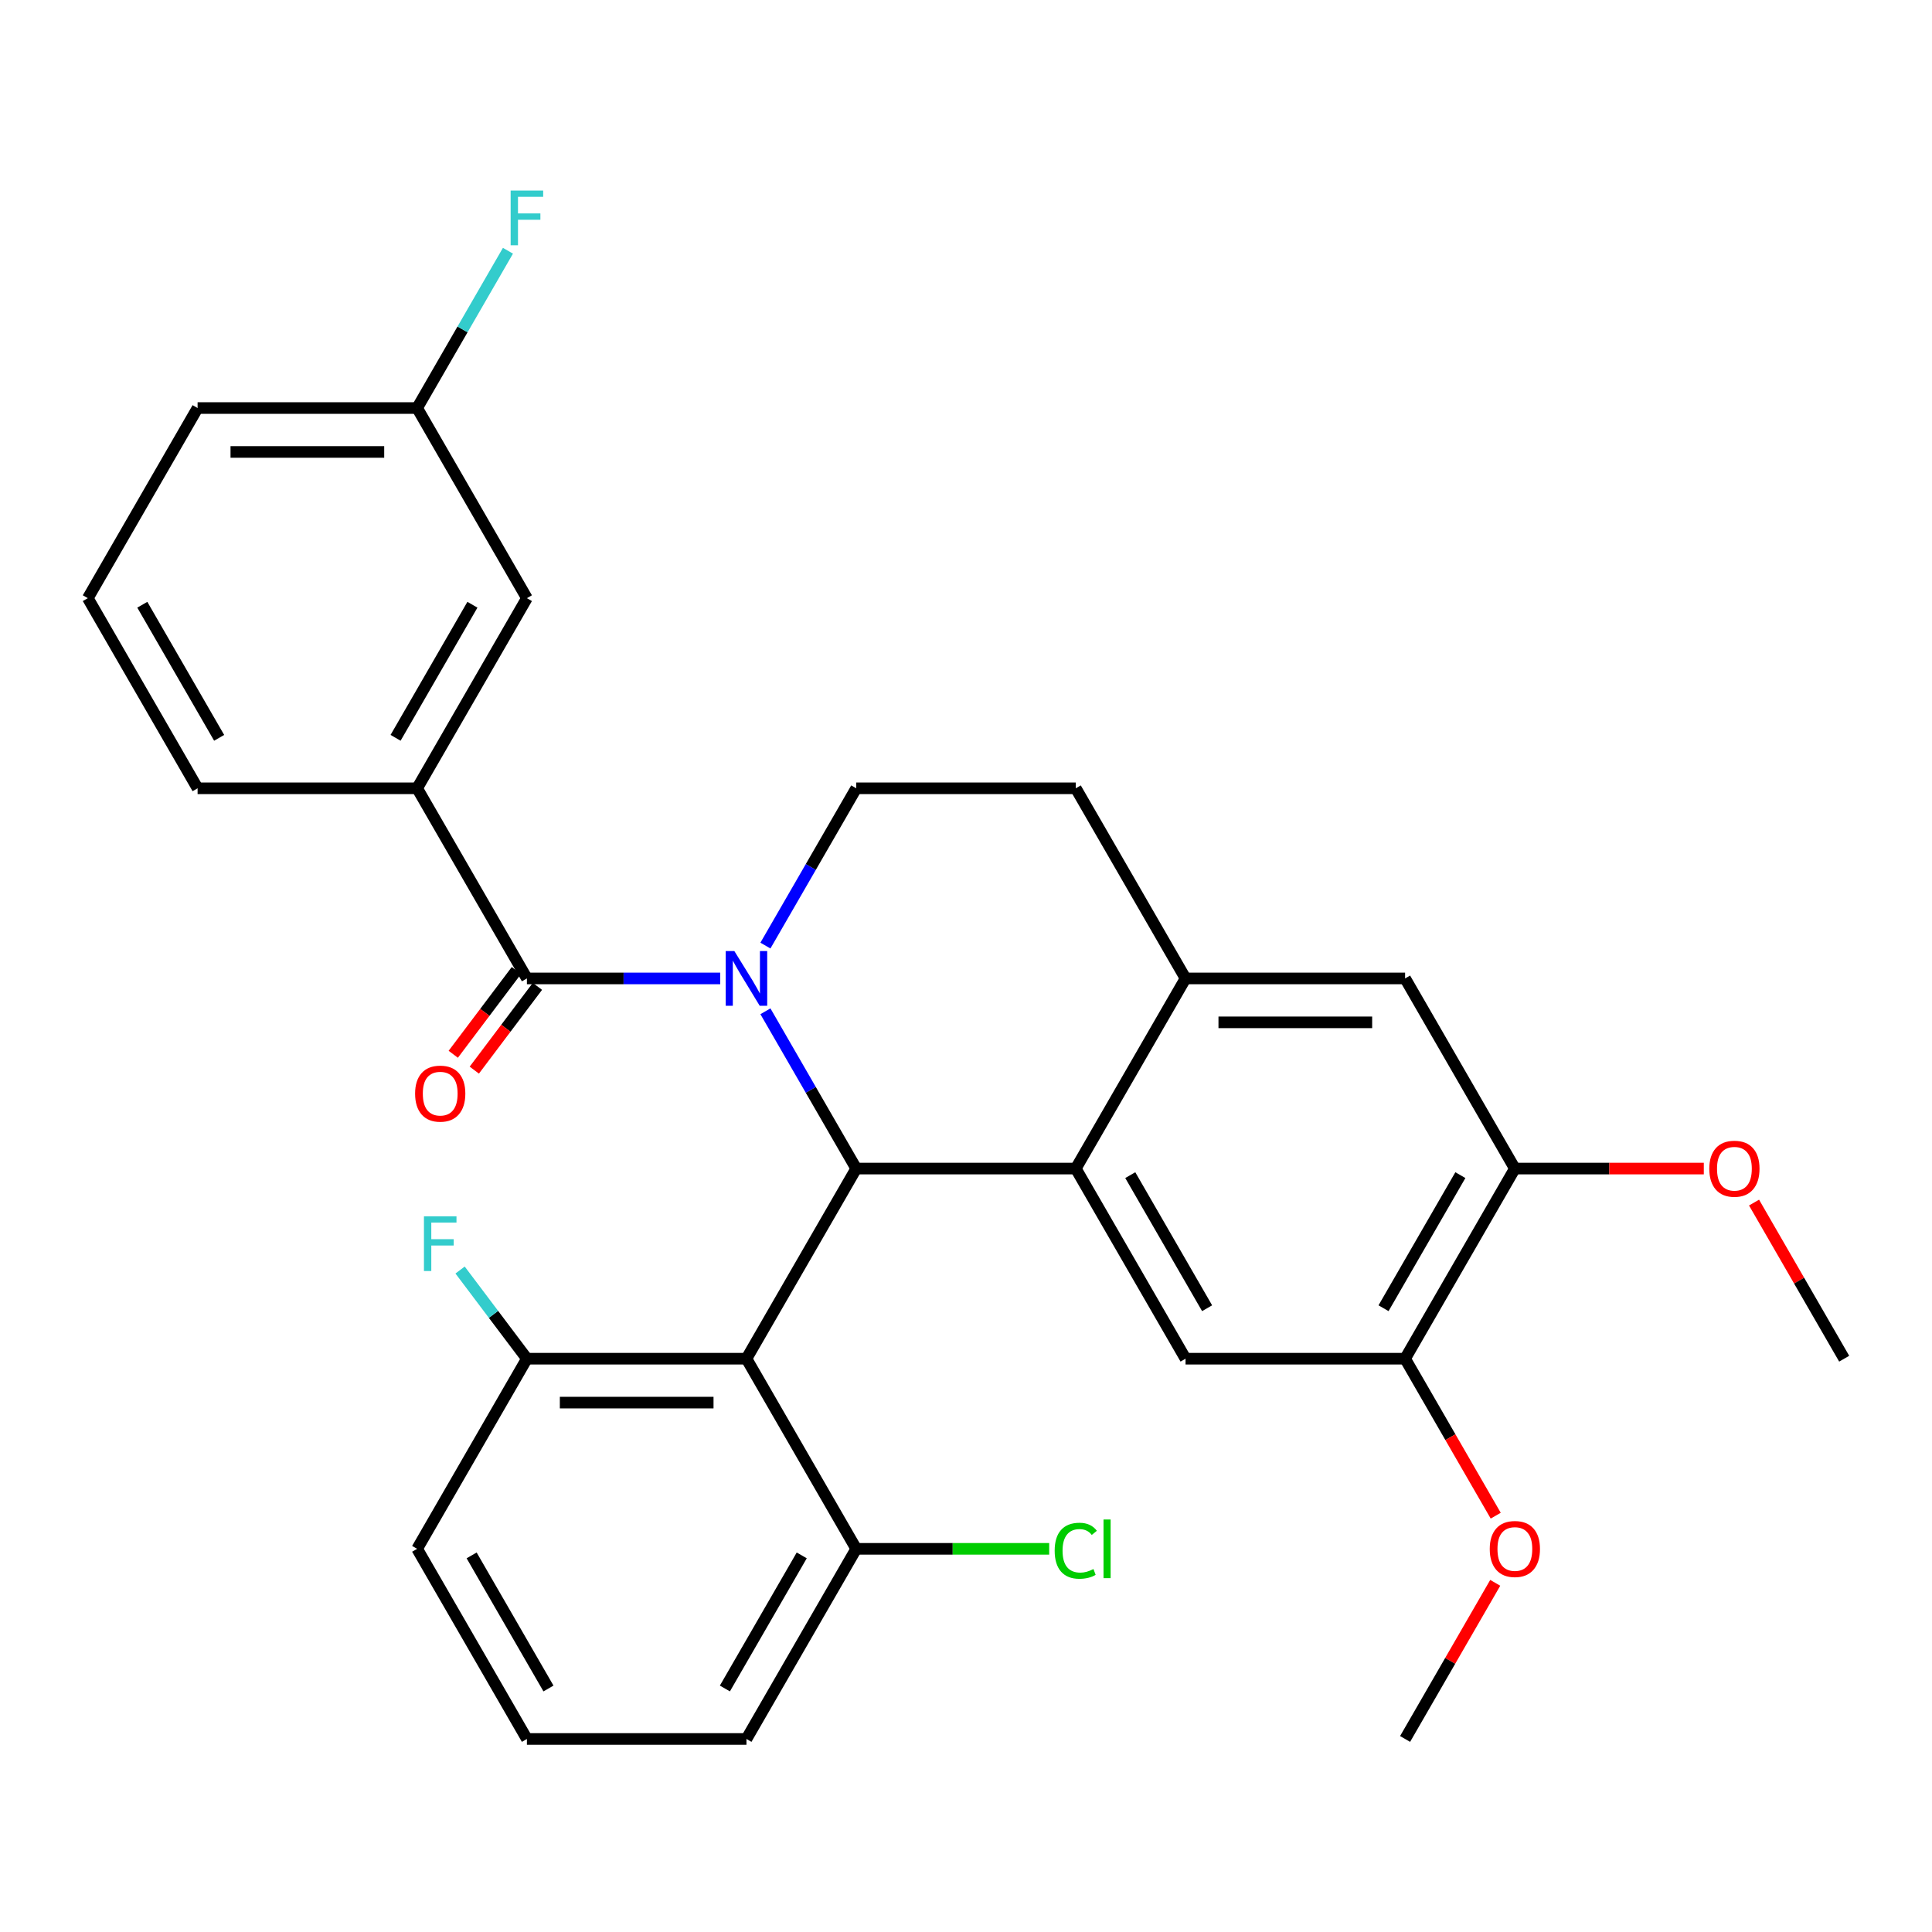 <?xml version='1.0' encoding='iso-8859-1'?>
<svg version='1.1' baseProfile='full'
              xmlns='http://www.w3.org/2000/svg'
                      xmlns:rdkit='http://www.rdkit.org/xml'
                      xmlns:xlink='http://www.w3.org/1999/xlink'
                  xml:space='preserve'
width='1000px' height='1000px' viewBox='0 0 1000 1000'>
<!-- END OF HEADER -->
<rect style='opacity:1.0;fill:#FFFFFF;stroke:none' width='1000' height='1000' x='0' y='0'> </rect>
<path class='bond-0' d='M 784.091,604.848 L 727.273,703.26' style='fill:none;fill-rule:evenodd;stroke:#000000;stroke-width:6px;stroke-linecap:butt;stroke-linejoin:miter;stroke-opacity:1' />
<path class='bond-0' d='M 755.886,608.247 L 716.113,677.135' style='fill:none;fill-rule:evenodd;stroke:#000000;stroke-width:6px;stroke-linecap:butt;stroke-linejoin:miter;stroke-opacity:1' />
<path class='bond-1' d='M 784.091,604.848 L 727.273,506.436' style='fill:none;fill-rule:evenodd;stroke:#000000;stroke-width:6px;stroke-linecap:butt;stroke-linejoin:miter;stroke-opacity:1' />
<path class='bond-2' d='M 784.091,604.848 L 832.989,604.848' style='fill:none;fill-rule:evenodd;stroke:#000000;stroke-width:6px;stroke-linecap:butt;stroke-linejoin:miter;stroke-opacity:1' />
<path class='bond-2' d='M 832.989,604.848 L 881.886,604.848' style='fill:none;fill-rule:evenodd;stroke:#FF0000;stroke-width:6px;stroke-linecap:butt;stroke-linejoin:miter;stroke-opacity:1' />
<path class='bond-3' d='M 727.273,703.26 L 613.636,703.26' style='fill:none;fill-rule:evenodd;stroke:#000000;stroke-width:6px;stroke-linecap:butt;stroke-linejoin:miter;stroke-opacity:1' />
<path class='bond-4' d='M 727.273,703.26 L 750.728,743.886' style='fill:none;fill-rule:evenodd;stroke:#000000;stroke-width:6px;stroke-linecap:butt;stroke-linejoin:miter;stroke-opacity:1' />
<path class='bond-4' d='M 750.728,743.886 L 774.183,784.511' style='fill:none;fill-rule:evenodd;stroke:#FF0000;stroke-width:6px;stroke-linecap:butt;stroke-linejoin:miter;stroke-opacity:1' />
<path class='bond-5' d='M 613.636,703.26 L 556.818,604.848' style='fill:none;fill-rule:evenodd;stroke:#000000;stroke-width:6px;stroke-linecap:butt;stroke-linejoin:miter;stroke-opacity:1' />
<path class='bond-5' d='M 624.796,677.135 L 585.023,608.247' style='fill:none;fill-rule:evenodd;stroke:#000000;stroke-width:6px;stroke-linecap:butt;stroke-linejoin:miter;stroke-opacity:1' />
<path class='bond-6' d='M 727.273,506.436 L 613.636,506.436' style='fill:none;fill-rule:evenodd;stroke:#000000;stroke-width:6px;stroke-linecap:butt;stroke-linejoin:miter;stroke-opacity:1' />
<path class='bond-6' d='M 710.227,529.164 L 630.682,529.164' style='fill:none;fill-rule:evenodd;stroke:#000000;stroke-width:6px;stroke-linecap:butt;stroke-linejoin:miter;stroke-opacity:1' />
<path class='bond-7' d='M 613.636,506.436 L 556.818,604.848' style='fill:none;fill-rule:evenodd;stroke:#000000;stroke-width:6px;stroke-linecap:butt;stroke-linejoin:miter;stroke-opacity:1' />
<path class='bond-8' d='M 613.636,506.436 L 556.818,408.024' style='fill:none;fill-rule:evenodd;stroke:#000000;stroke-width:6px;stroke-linecap:butt;stroke-linejoin:miter;stroke-opacity:1' />
<path class='bond-9' d='M 556.818,604.848 L 443.182,604.848' style='fill:none;fill-rule:evenodd;stroke:#000000;stroke-width:6px;stroke-linecap:butt;stroke-linejoin:miter;stroke-opacity:1' />
<path class='bond-10' d='M 396.179,523.437 L 419.68,564.143' style='fill:none;fill-rule:evenodd;stroke:#0000FF;stroke-width:6px;stroke-linecap:butt;stroke-linejoin:miter;stroke-opacity:1' />
<path class='bond-10' d='M 419.68,564.143 L 443.182,604.848' style='fill:none;fill-rule:evenodd;stroke:#000000;stroke-width:6px;stroke-linecap:butt;stroke-linejoin:miter;stroke-opacity:1' />
<path class='bond-11' d='M 396.179,489.435 L 419.68,448.73' style='fill:none;fill-rule:evenodd;stroke:#0000FF;stroke-width:6px;stroke-linecap:butt;stroke-linejoin:miter;stroke-opacity:1' />
<path class='bond-11' d='M 419.68,448.73 L 443.182,408.024' style='fill:none;fill-rule:evenodd;stroke:#000000;stroke-width:6px;stroke-linecap:butt;stroke-linejoin:miter;stroke-opacity:1' />
<path class='bond-12' d='M 372.783,506.436 L 322.755,506.436' style='fill:none;fill-rule:evenodd;stroke:#0000FF;stroke-width:6px;stroke-linecap:butt;stroke-linejoin:miter;stroke-opacity:1' />
<path class='bond-12' d='M 322.755,506.436 L 272.727,506.436' style='fill:none;fill-rule:evenodd;stroke:#000000;stroke-width:6px;stroke-linecap:butt;stroke-linejoin:miter;stroke-opacity:1' />
<path class='bond-13' d='M 443.182,408.024 L 556.818,408.024' style='fill:none;fill-rule:evenodd;stroke:#000000;stroke-width:6px;stroke-linecap:butt;stroke-linejoin:miter;stroke-opacity:1' />
<path class='bond-14' d='M 907.889,622.449 L 931.217,662.855' style='fill:none;fill-rule:evenodd;stroke:#FF0000;stroke-width:6px;stroke-linecap:butt;stroke-linejoin:miter;stroke-opacity:1' />
<path class='bond-14' d='M 931.217,662.855 L 954.545,703.26' style='fill:none;fill-rule:evenodd;stroke:#000000;stroke-width:6px;stroke-linecap:butt;stroke-linejoin:miter;stroke-opacity:1' />
<path class='bond-15' d='M 773.929,819.273 L 750.601,859.679' style='fill:none;fill-rule:evenodd;stroke:#FF0000;stroke-width:6px;stroke-linecap:butt;stroke-linejoin:miter;stroke-opacity:1' />
<path class='bond-15' d='M 750.601,859.679 L 727.273,900.084' style='fill:none;fill-rule:evenodd;stroke:#000000;stroke-width:6px;stroke-linecap:butt;stroke-linejoin:miter;stroke-opacity:1' />
<path class='bond-16' d='M 267.282,502.333 L 250.945,524.012' style='fill:none;fill-rule:evenodd;stroke:#000000;stroke-width:6px;stroke-linecap:butt;stroke-linejoin:miter;stroke-opacity:1' />
<path class='bond-16' d='M 250.945,524.012 L 234.607,545.692' style='fill:none;fill-rule:evenodd;stroke:#FF0000;stroke-width:6px;stroke-linecap:butt;stroke-linejoin:miter;stroke-opacity:1' />
<path class='bond-16' d='M 278.172,510.54 L 261.835,532.219' style='fill:none;fill-rule:evenodd;stroke:#000000;stroke-width:6px;stroke-linecap:butt;stroke-linejoin:miter;stroke-opacity:1' />
<path class='bond-16' d='M 261.835,532.219 L 245.498,553.898' style='fill:none;fill-rule:evenodd;stroke:#FF0000;stroke-width:6px;stroke-linecap:butt;stroke-linejoin:miter;stroke-opacity:1' />
<path class='bond-17' d='M 272.727,506.436 L 215.909,408.024' style='fill:none;fill-rule:evenodd;stroke:#000000;stroke-width:6px;stroke-linecap:butt;stroke-linejoin:miter;stroke-opacity:1' />
<path class='bond-18' d='M 443.182,604.848 L 386.364,703.26' style='fill:none;fill-rule:evenodd;stroke:#000000;stroke-width:6px;stroke-linecap:butt;stroke-linejoin:miter;stroke-opacity:1' />
<path class='bond-19' d='M 215.909,408.024 L 272.727,309.612' style='fill:none;fill-rule:evenodd;stroke:#000000;stroke-width:6px;stroke-linecap:butt;stroke-linejoin:miter;stroke-opacity:1' />
<path class='bond-19' d='M 204.749,381.899 L 244.522,313.011' style='fill:none;fill-rule:evenodd;stroke:#000000;stroke-width:6px;stroke-linecap:butt;stroke-linejoin:miter;stroke-opacity:1' />
<path class='bond-20' d='M 215.909,408.024 L 102.273,408.024' style='fill:none;fill-rule:evenodd;stroke:#000000;stroke-width:6px;stroke-linecap:butt;stroke-linejoin:miter;stroke-opacity:1' />
<path class='bond-21' d='M 386.364,703.26 L 272.727,703.26' style='fill:none;fill-rule:evenodd;stroke:#000000;stroke-width:6px;stroke-linecap:butt;stroke-linejoin:miter;stroke-opacity:1' />
<path class='bond-21' d='M 369.318,725.988 L 289.773,725.988' style='fill:none;fill-rule:evenodd;stroke:#000000;stroke-width:6px;stroke-linecap:butt;stroke-linejoin:miter;stroke-opacity:1' />
<path class='bond-22' d='M 386.364,703.26 L 443.182,801.672' style='fill:none;fill-rule:evenodd;stroke:#000000;stroke-width:6px;stroke-linecap:butt;stroke-linejoin:miter;stroke-opacity:1' />
<path class='bond-23' d='M 272.727,703.26 L 215.909,801.672' style='fill:none;fill-rule:evenodd;stroke:#000000;stroke-width:6px;stroke-linecap:butt;stroke-linejoin:miter;stroke-opacity:1' />
<path class='bond-24' d='M 272.727,703.26 L 255.434,680.312' style='fill:none;fill-rule:evenodd;stroke:#000000;stroke-width:6px;stroke-linecap:butt;stroke-linejoin:miter;stroke-opacity:1' />
<path class='bond-24' d='M 255.434,680.312 L 238.14,657.364' style='fill:none;fill-rule:evenodd;stroke:#33CCCC;stroke-width:6px;stroke-linecap:butt;stroke-linejoin:miter;stroke-opacity:1' />
<path class='bond-25' d='M 215.909,801.672 L 272.727,900.084' style='fill:none;fill-rule:evenodd;stroke:#000000;stroke-width:6px;stroke-linecap:butt;stroke-linejoin:miter;stroke-opacity:1' />
<path class='bond-25' d='M 244.114,805.07 L 283.887,873.959' style='fill:none;fill-rule:evenodd;stroke:#000000;stroke-width:6px;stroke-linecap:butt;stroke-linejoin:miter;stroke-opacity:1' />
<path class='bond-26' d='M 272.727,900.084 L 386.364,900.084' style='fill:none;fill-rule:evenodd;stroke:#000000;stroke-width:6px;stroke-linecap:butt;stroke-linejoin:miter;stroke-opacity:1' />
<path class='bond-27' d='M 386.364,900.084 L 443.182,801.672' style='fill:none;fill-rule:evenodd;stroke:#000000;stroke-width:6px;stroke-linecap:butt;stroke-linejoin:miter;stroke-opacity:1' />
<path class='bond-27' d='M 375.204,873.959 L 414.977,805.07' style='fill:none;fill-rule:evenodd;stroke:#000000;stroke-width:6px;stroke-linecap:butt;stroke-linejoin:miter;stroke-opacity:1' />
<path class='bond-28' d='M 443.182,801.672 L 493.12,801.672' style='fill:none;fill-rule:evenodd;stroke:#000000;stroke-width:6px;stroke-linecap:butt;stroke-linejoin:miter;stroke-opacity:1' />
<path class='bond-28' d='M 493.12,801.672 L 543.057,801.672' style='fill:none;fill-rule:evenodd;stroke:#00CC00;stroke-width:6px;stroke-linecap:butt;stroke-linejoin:miter;stroke-opacity:1' />
<path class='bond-29' d='M 272.727,309.612 L 215.909,211.2' style='fill:none;fill-rule:evenodd;stroke:#000000;stroke-width:6px;stroke-linecap:butt;stroke-linejoin:miter;stroke-opacity:1' />
<path class='bond-30' d='M 102.273,408.024 L 45.455,309.612' style='fill:none;fill-rule:evenodd;stroke:#000000;stroke-width:6px;stroke-linecap:butt;stroke-linejoin:miter;stroke-opacity:1' />
<path class='bond-30' d='M 113.432,381.899 L 73.66,313.011' style='fill:none;fill-rule:evenodd;stroke:#000000;stroke-width:6px;stroke-linecap:butt;stroke-linejoin:miter;stroke-opacity:1' />
<path class='bond-31' d='M 215.909,211.2 L 102.273,211.2' style='fill:none;fill-rule:evenodd;stroke:#000000;stroke-width:6px;stroke-linecap:butt;stroke-linejoin:miter;stroke-opacity:1' />
<path class='bond-31' d='M 198.864,233.928 L 119.318,233.928' style='fill:none;fill-rule:evenodd;stroke:#000000;stroke-width:6px;stroke-linecap:butt;stroke-linejoin:miter;stroke-opacity:1' />
<path class='bond-32' d='M 215.909,211.2 L 239.41,170.495' style='fill:none;fill-rule:evenodd;stroke:#000000;stroke-width:6px;stroke-linecap:butt;stroke-linejoin:miter;stroke-opacity:1' />
<path class='bond-32' d='M 239.41,170.495 L 262.912,129.789' style='fill:none;fill-rule:evenodd;stroke:#33CCCC;stroke-width:6px;stroke-linecap:butt;stroke-linejoin:miter;stroke-opacity:1' />
<path class='bond-33' d='M 45.455,309.612 L 102.273,211.2' style='fill:none;fill-rule:evenodd;stroke:#000000;stroke-width:6px;stroke-linecap:butt;stroke-linejoin:miter;stroke-opacity:1' />
<path  class='atom-6' d='M 380.104 492.276
L 389.384 507.276
Q 390.304 508.756, 391.784 511.436
Q 393.264 514.116, 393.344 514.276
L 393.344 492.276
L 397.104 492.276
L 397.104 520.596
L 393.224 520.596
L 383.264 504.196
Q 382.104 502.276, 380.864 500.076
Q 379.664 497.876, 379.304 497.196
L 379.304 520.596
L 375.624 520.596
L 375.624 492.276
L 380.104 492.276
' fill='#0000FF'/>
<path  class='atom-9' d='M 884.727 604.928
Q 884.727 598.128, 888.087 594.328
Q 891.447 590.528, 897.727 590.528
Q 904.007 590.528, 907.367 594.328
Q 910.727 598.128, 910.727 604.928
Q 910.727 611.808, 907.327 615.728
Q 903.927 619.608, 897.727 619.608
Q 891.487 619.608, 888.087 615.728
Q 884.727 611.848, 884.727 604.928
M 897.727 616.408
Q 902.047 616.408, 904.367 613.528
Q 906.727 610.608, 906.727 604.928
Q 906.727 599.368, 904.367 596.568
Q 902.047 593.728, 897.727 593.728
Q 893.407 593.728, 891.047 596.528
Q 888.727 599.328, 888.727 604.928
Q 888.727 610.648, 891.047 613.528
Q 893.407 616.408, 897.727 616.408
' fill='#FF0000'/>
<path  class='atom-10' d='M 771.091 801.752
Q 771.091 794.952, 774.451 791.152
Q 777.811 787.352, 784.091 787.352
Q 790.371 787.352, 793.731 791.152
Q 797.091 794.952, 797.091 801.752
Q 797.091 808.632, 793.691 812.552
Q 790.291 816.432, 784.091 816.432
Q 777.851 816.432, 774.451 812.552
Q 771.091 808.672, 771.091 801.752
M 784.091 813.232
Q 788.411 813.232, 790.731 810.352
Q 793.091 807.432, 793.091 801.752
Q 793.091 796.192, 790.731 793.392
Q 788.411 790.552, 784.091 790.552
Q 779.771 790.552, 777.411 793.352
Q 775.091 796.152, 775.091 801.752
Q 775.091 807.472, 777.411 810.352
Q 779.771 813.232, 784.091 813.232
' fill='#FF0000'/>
<path  class='atom-14' d='M 214.856 566.059
Q 214.856 559.259, 218.216 555.459
Q 221.576 551.659, 227.856 551.659
Q 234.136 551.659, 237.496 555.459
Q 240.856 559.259, 240.856 566.059
Q 240.856 572.939, 237.456 576.859
Q 234.056 580.739, 227.856 580.739
Q 221.616 580.739, 218.216 576.859
Q 214.856 572.979, 214.856 566.059
M 227.856 577.539
Q 232.176 577.539, 234.496 574.659
Q 236.856 571.739, 236.856 566.059
Q 236.856 560.499, 234.496 557.699
Q 232.176 554.859, 227.856 554.859
Q 223.536 554.859, 221.176 557.659
Q 218.856 560.459, 218.856 566.059
Q 218.856 571.779, 221.176 574.659
Q 223.536 577.539, 227.856 577.539
' fill='#FF0000'/>
<path  class='atom-23' d='M 219.436 629.558
L 236.276 629.558
L 236.276 632.798
L 223.236 632.798
L 223.236 641.398
L 234.836 641.398
L 234.836 644.678
L 223.236 644.678
L 223.236 657.878
L 219.436 657.878
L 219.436 629.558
' fill='#33CCCC'/>
<path  class='atom-24' d='M 545.898 802.652
Q 545.898 795.612, 549.178 791.932
Q 552.498 788.212, 558.778 788.212
Q 564.618 788.212, 567.738 792.332
L 565.098 794.492
Q 562.818 791.492, 558.778 791.492
Q 554.498 791.492, 552.218 794.372
Q 549.978 797.212, 549.978 802.652
Q 549.978 808.252, 552.298 811.132
Q 554.658 814.012, 559.218 814.012
Q 562.338 814.012, 565.978 812.132
L 567.098 815.132
Q 565.618 816.092, 563.378 816.652
Q 561.138 817.212, 558.658 817.212
Q 552.498 817.212, 549.178 813.452
Q 545.898 809.692, 545.898 802.652
' fill='#00CC00'/>
<path  class='atom-24' d='M 571.178 786.492
L 574.858 786.492
L 574.858 816.852
L 571.178 816.852
L 571.178 786.492
' fill='#00CC00'/>
<path  class='atom-30' d='M 264.307 98.629
L 281.147 98.629
L 281.147 101.868
L 268.107 101.868
L 268.107 110.468
L 279.707 110.468
L 279.707 113.748
L 268.107 113.748
L 268.107 126.948
L 264.307 126.948
L 264.307 98.629
' fill='#33CCCC'/>
</svg>
